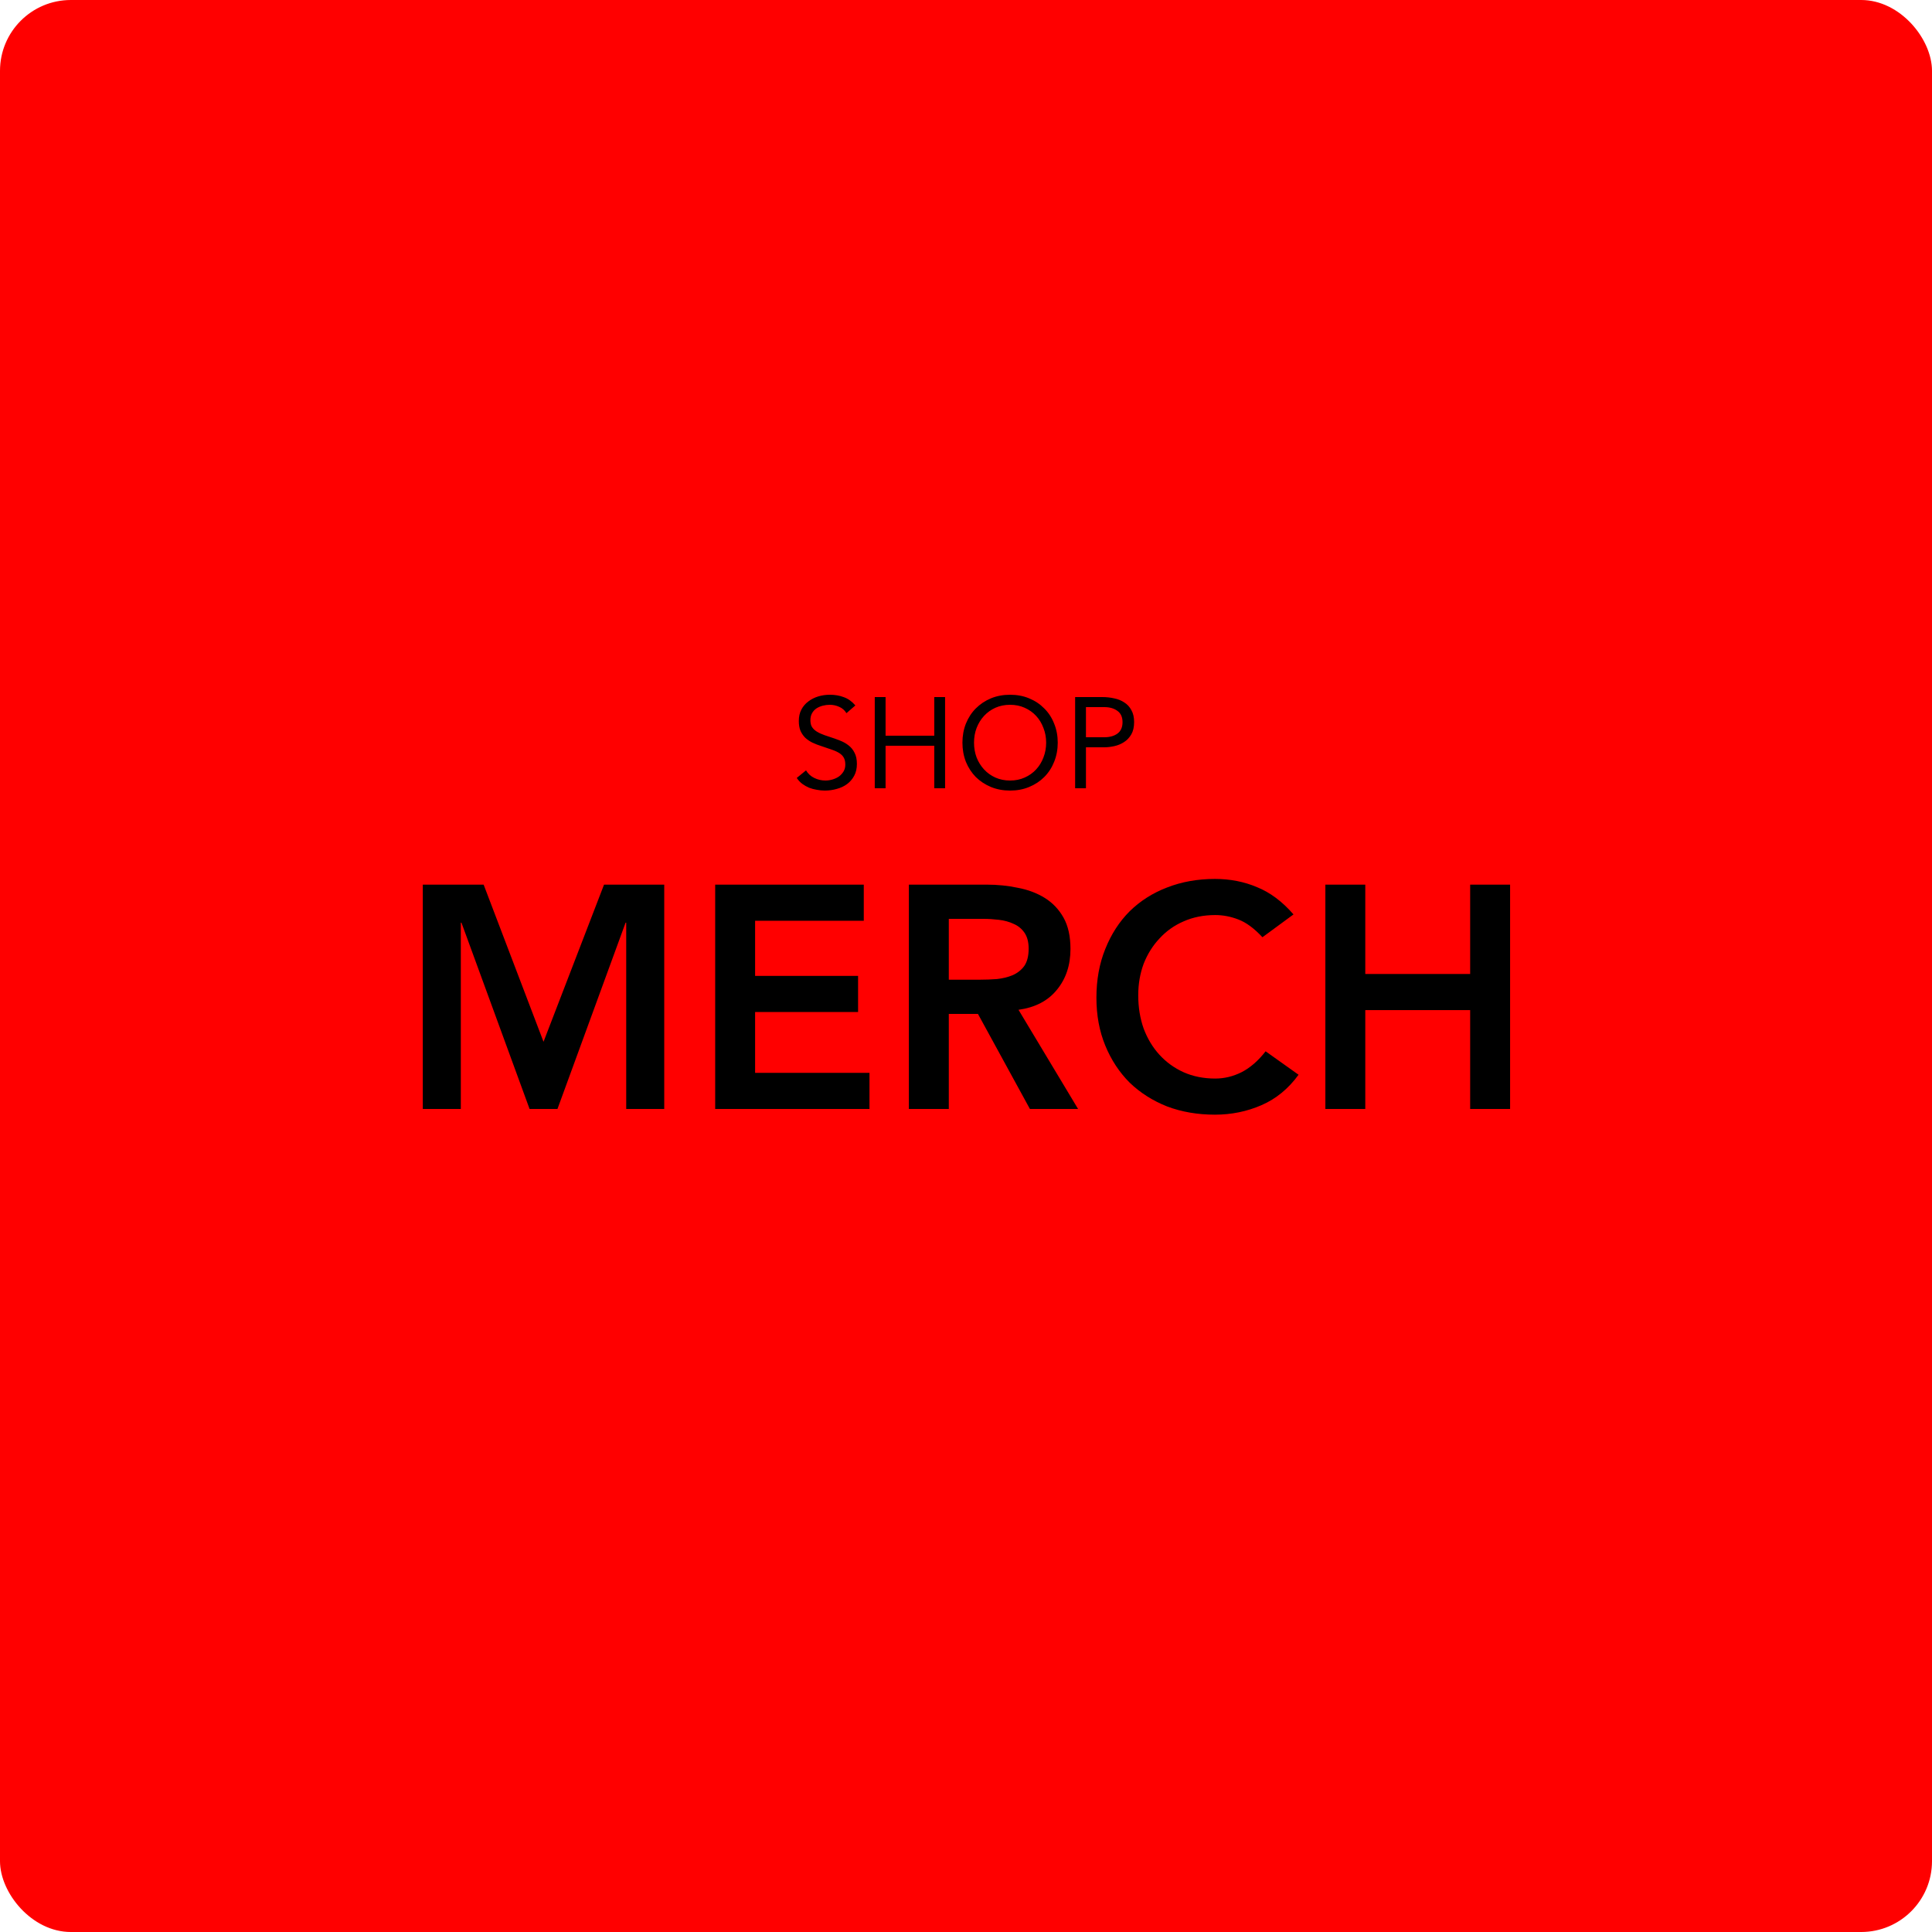 <?xml version="1.0" encoding="UTF-8"?>
<svg xmlns="http://www.w3.org/2000/svg" width="1500" height="1500" viewBox="0 0 1500 1500" fill="none">
  <rect width="1500" height="1500" rx="55" fill="#FF0000"></rect>
  <path d="M328.261 686.832H375.493L421.987 808.848L468.973 686.832H515.713V861H486.193V716.352H485.701L432.811 861H411.163L358.273 716.352H357.781V861H328.261V686.832ZM555.265 686.832H670.639V714.876H586.261V757.68H666.211V785.724H586.261V832.956H675.067V861H555.265V686.832ZM705.652 686.832H766.168C774.532 686.832 782.568 687.652 790.276 689.292C798.148 690.768 805.118 693.392 811.186 697.164C817.254 700.936 822.092 706.02 825.7 712.416C829.308 718.812 831.112 726.93 831.112 736.77C831.112 749.398 827.586 759.976 820.534 768.504C813.646 777.032 803.724 782.198 790.768 784.002L837.016 861H799.624L759.28 787.2H736.648V861H705.652V686.832ZM760.756 760.632C765.184 760.632 769.612 760.468 774.04 760.14C778.468 759.648 782.486 758.664 786.094 757.188C789.866 755.548 792.9 753.17 795.196 750.054C797.492 746.774 798.64 742.264 798.64 736.524C798.64 731.44 797.574 727.34 795.442 724.224C793.31 721.108 790.522 718.812 787.078 717.336C783.634 715.696 779.78 714.63 775.516 714.138C771.416 713.646 767.398 713.4 763.462 713.4H736.648V760.632H760.756ZM980.159 727.668C973.763 720.78 967.531 716.188 961.463 713.892C955.559 711.596 949.573 710.448 943.505 710.448C934.485 710.448 926.285 712.088 918.905 715.368C911.689 718.484 905.457 722.912 900.209 728.652C894.961 734.228 890.861 740.788 887.909 748.332C885.121 755.876 883.727 763.994 883.727 772.686C883.727 782.034 885.121 790.644 887.909 798.516C890.861 806.388 894.961 813.194 900.209 818.934C905.457 824.674 911.689 829.184 918.905 832.464C926.285 835.744 934.485 837.384 943.505 837.384C950.557 837.384 957.363 835.744 963.923 832.464C970.647 829.02 976.879 823.608 982.619 816.228L1008.2 834.432C1000.33 845.256 990.737 853.128 979.421 858.048C968.105 862.968 956.051 865.428 943.259 865.428C929.811 865.428 917.429 863.296 906.113 859.032C894.961 854.604 885.285 848.454 877.085 840.582C869.049 832.546 862.735 822.952 858.143 811.8C853.551 800.648 851.255 788.266 851.255 774.654C851.255 760.714 853.551 748.086 858.143 736.77C862.735 725.29 869.049 715.532 877.085 707.496C885.285 699.46 894.961 693.31 906.113 689.046C917.429 684.618 929.811 682.404 943.259 682.404C955.067 682.404 965.973 684.536 975.977 688.8C986.145 692.9 995.575 699.952 1004.27 709.956L980.159 727.668ZM1029.01 686.832H1060V756.204H1141.43V686.832H1172.43V861H1141.43V784.248H1060V861H1029.01V686.832Z" fill="black"></path>
  <path d="M657.195 553.7C655.795 551.433 653.928 549.8 651.595 548.8C649.262 547.733 646.828 547.2 644.295 547.2C642.428 547.2 640.595 547.433 638.795 547.9C636.995 548.367 635.362 549.067 633.895 550C632.495 550.933 631.362 552.167 630.495 553.7C629.628 555.233 629.195 557.033 629.195 559.1C629.195 560.7 629.428 562.133 629.895 563.4C630.428 564.6 631.262 565.7 632.395 566.7C633.528 567.7 635.062 568.633 636.995 569.5C638.928 570.367 641.295 571.233 644.095 572.1C646.828 572.967 649.462 573.9 651.995 574.9C654.595 575.9 656.862 577.167 658.795 578.7C660.795 580.233 662.362 582.167 663.495 584.5C664.695 586.767 665.295 589.633 665.295 593.1C665.295 596.633 664.595 599.7 663.195 602.3C661.795 604.9 659.928 607.067 657.595 608.8C655.328 610.467 652.695 611.7 649.695 612.5C646.695 613.367 643.595 613.8 640.395 613.8C638.328 613.8 636.262 613.6 634.195 613.2C632.128 612.867 630.128 612.333 628.195 611.6C626.328 610.8 624.562 609.8 622.895 608.6C621.228 607.333 619.795 605.8 618.595 604L625.795 598.1C627.328 600.7 629.462 602.667 632.195 604C634.928 605.333 637.828 606 640.895 606C642.695 606 644.495 605.733 646.295 605.2C648.162 604.667 649.828 603.9 651.295 602.9C652.762 601.833 653.962 600.533 654.895 599C655.828 597.467 656.295 595.7 656.295 593.7C656.295 591.5 655.928 589.733 655.195 588.4C654.462 587 653.328 585.8 651.795 584.8C650.262 583.8 648.328 582.9 645.995 582.1C643.662 581.3 640.928 580.367 637.795 579.3C635.262 578.5 632.928 577.6 630.795 576.6C628.662 575.533 626.795 574.267 625.195 572.8C623.662 571.267 622.428 569.467 621.495 567.4C620.628 565.267 620.195 562.733 620.195 559.8C620.195 556.4 620.862 553.433 622.195 550.9C623.528 548.367 625.328 546.267 627.595 544.6C629.862 542.867 632.428 541.567 635.295 540.7C638.162 539.833 641.162 539.4 644.295 539.4C648.295 539.4 651.928 540.033 655.195 541.3C658.528 542.5 661.495 544.633 664.095 547.7L657.195 553.7ZM679.161 541.2H687.561V571.2H725.361V541.2H733.761V612H725.361V579H687.561V612H679.161V541.2ZM784.229 613.8C778.829 613.8 773.863 612.867 769.329 611C764.863 609.133 760.963 606.567 757.629 603.3C754.363 599.967 751.796 596.033 749.929 591.5C748.129 586.9 747.229 581.933 747.229 576.6C747.229 571.267 748.129 566.333 749.929 561.8C751.796 557.2 754.363 553.267 757.629 550C760.963 546.667 764.863 544.067 769.329 542.2C773.863 540.333 778.829 539.4 784.229 539.4C789.629 539.4 794.563 540.333 799.029 542.2C803.563 544.067 807.463 546.667 810.729 550C814.063 553.267 816.629 557.2 818.429 561.8C820.296 566.333 821.229 571.267 821.229 576.6C821.229 581.933 820.296 586.9 818.429 591.5C816.629 596.033 814.063 599.967 810.729 603.3C807.463 606.567 803.563 609.133 799.029 611C794.563 612.867 789.629 613.8 784.229 613.8ZM784.229 606C788.363 606 792.129 605.233 795.529 603.7C798.996 602.167 801.963 600.067 804.429 597.4C806.896 594.733 808.796 591.633 810.129 588.1C811.529 584.5 812.229 580.667 812.229 576.6C812.229 572.533 811.529 568.733 810.129 565.2C808.796 561.6 806.896 558.467 804.429 555.8C801.963 553.133 798.996 551.033 795.529 549.5C792.129 547.967 788.363 547.2 784.229 547.2C780.096 547.2 776.296 547.967 772.829 549.5C769.429 551.033 766.496 553.133 764.029 555.8C761.563 558.467 759.629 561.6 758.229 565.2C756.896 568.733 756.229 572.533 756.229 576.6C756.229 580.667 756.896 584.5 758.229 588.1C759.629 591.633 761.563 594.733 764.029 597.4C766.496 600.067 769.429 602.167 772.829 603.7C776.296 605.233 780.096 606 784.229 606ZM834.728 541.2H855.728C858.994 541.2 862.094 541.533 865.028 542.2C868.028 542.8 870.661 543.867 872.928 545.4C875.261 546.867 877.094 548.867 878.428 551.4C879.828 553.867 880.528 556.933 880.528 560.6C880.528 564.467 879.794 567.667 878.328 570.2C876.861 572.733 874.961 574.733 872.628 576.2C870.361 577.667 867.861 578.7 865.128 579.3C862.394 579.9 859.794 580.2 857.328 580.2H843.128V612H834.728V541.2ZM843.128 572.4H857.328C861.528 572.4 864.928 571.467 867.528 569.6C870.194 567.667 871.528 564.7 871.528 560.7C871.528 556.7 870.194 553.767 867.528 551.9C864.928 549.967 861.528 549 857.328 549H843.128V572.4Z" fill="black"></path>
</svg>
